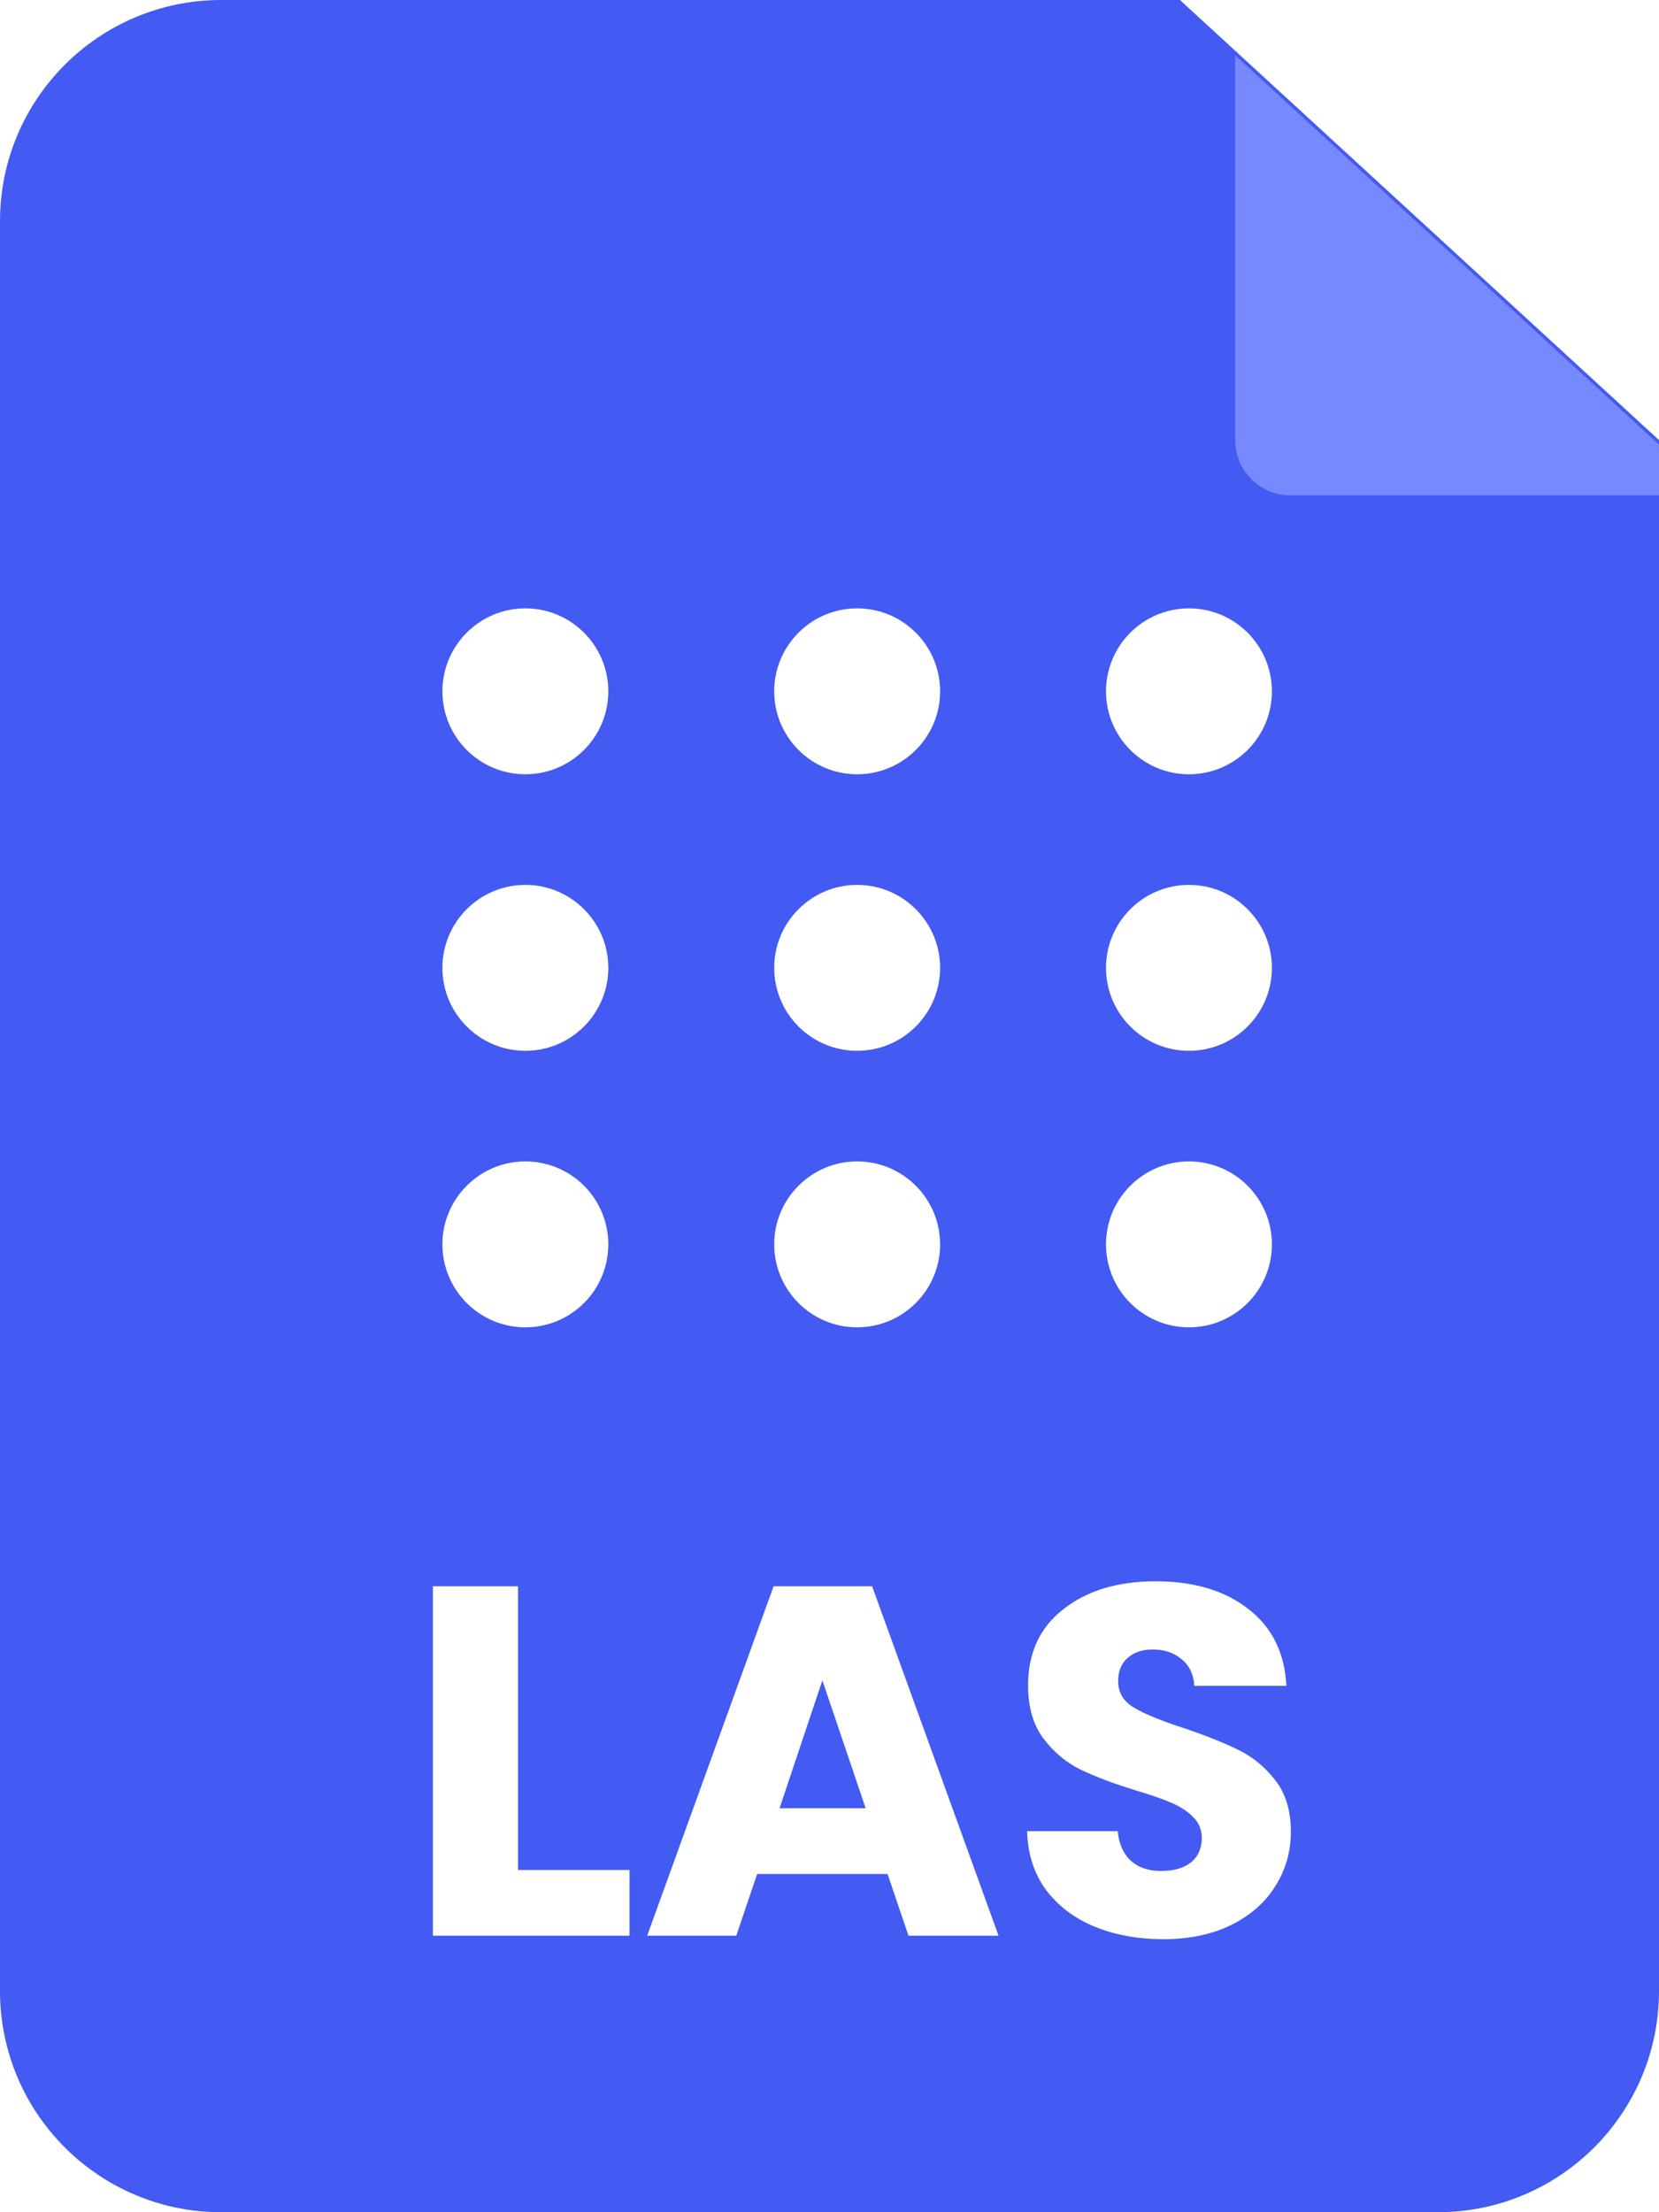 <svg width="30" height="40" viewBox="0 0 30 40" fill="none" xmlns="http://www.w3.org/2000/svg">
<g clip-path="url(#clip0_454_115)">
<path d="M30 7.957V36C30 38.209 28.209 40 26 40H4C1.791 40 0 38.209 0 36V4C0 1.791 1.791 0 4 0H21.337L30 7.957Z" fill="#435AF3"/>
<g filter="url(#filter0_d_454_115)">
<path d="M29.999 7.957H22.336C21.784 7.957 21.336 7.51 21.336 6.957V0L29.999 7.957Z" fill="#7789FF"/>
</g>
<path d="M9.367 33.812H11.383V35H7.828V28.682H9.367V33.812ZM16.05 33.884H13.692L13.314 35H11.703L13.989 28.682H15.771L18.057 35H16.428L16.05 33.884ZM15.654 32.696L14.871 30.383L14.097 32.696H15.654ZM21.039 35.063C20.577 35.063 20.163 34.988 19.797 34.838C19.431 34.688 19.137 34.466 18.915 34.172C18.699 33.878 18.585 33.524 18.573 33.11H20.211C20.235 33.344 20.316 33.524 20.454 33.65C20.592 33.77 20.772 33.83 20.994 33.83C21.222 33.83 21.402 33.779 21.534 33.677C21.666 33.569 21.732 33.422 21.732 33.236C21.732 33.08 21.678 32.951 21.57 32.849C21.468 32.747 21.339 32.663 21.183 32.597C21.033 32.531 20.817 32.456 20.535 32.372C20.127 32.246 19.794 32.12 19.536 31.994C19.278 31.868 19.056 31.682 18.87 31.436C18.684 31.19 18.591 30.869 18.591 30.473C18.591 29.885 18.804 29.426 19.23 29.096C19.656 28.76 20.211 28.592 20.895 28.592C21.591 28.592 22.152 28.76 22.578 29.096C23.004 29.426 23.232 29.888 23.262 30.482H21.597C21.585 30.278 21.51 30.119 21.372 30.005C21.234 29.885 21.057 29.825 20.841 29.825C20.655 29.825 20.505 29.876 20.391 29.978C20.277 30.074 20.22 30.215 20.22 30.401C20.22 30.605 20.316 30.764 20.508 30.878C20.7 30.992 21 31.115 21.408 31.247C21.816 31.385 22.146 31.517 22.398 31.643C22.656 31.769 22.878 31.952 23.064 32.192C23.25 32.432 23.343 32.741 23.343 33.119C23.343 33.479 23.25 33.806 23.064 34.1C22.884 34.394 22.62 34.628 22.272 34.802C21.924 34.976 21.513 35.063 21.039 35.063Z" fill="white"/>
<path d="M9.5 14C10.328 14 11 13.328 11 12.5C11 11.672 10.328 11 9.5 11C8.672 11 8 11.672 8 12.5C8 13.328 8.672 14 9.5 14Z" fill="white"/>
<path d="M15.5 14C16.328 14 17 13.328 17 12.5C17 11.672 16.328 11 15.5 11C14.672 11 14 11.672 14 12.5C14 13.328 14.672 14 15.5 14Z" fill="white"/>
<path d="M21.5 14C22.328 14 23 13.328 23 12.5C23 11.672 22.328 11 21.5 11C20.672 11 20 11.672 20 12.5C20 13.328 20.672 14 21.5 14Z" fill="white"/>
<path d="M9.5 19C10.328 19 11 18.328 11 17.5C11 16.672 10.328 16 9.5 16C8.672 16 8 16.672 8 17.5C8 18.328 8.672 19 9.5 19Z" fill="white"/>
<path d="M15.5 19C16.328 19 17 18.328 17 17.5C17 16.672 16.328 16 15.5 16C14.672 16 14 16.672 14 17.5C14 18.328 14.672 19 15.5 19Z" fill="white"/>
<path d="M21.5 19C22.328 19 23 18.328 23 17.5C23 16.672 22.328 16 21.5 16C20.672 16 20 16.672 20 17.5C20 18.328 20.672 19 21.5 19Z" fill="white"/>
<path d="M21.5 24C22.328 24 23 23.328 23 22.5C23 21.672 22.328 21 21.5 21C20.672 21 20 21.672 20 22.5C20 23.328 20.672 24 21.5 24Z" fill="white"/>
<path d="M15.5 24C16.328 24 17 23.328 17 22.5C17 21.672 16.328 21 15.5 21C14.672 21 14 21.672 14 22.5C14 23.328 14.672 24 15.5 24Z" fill="white"/>
<path d="M9.5 24C10.328 24 11 23.328 11 22.5C11 21.672 10.328 21 9.5 21C8.672 21 8 21.672 8 22.5C8 23.328 8.672 24 9.5 24Z" fill="white"/>
</g>
<defs>
<filter id="filter0_d_454_115" x="16.536" y="-4.8" width="20.264" height="19.557" filterUnits="userSpaceOnUse" color-interpolation-filters="sRGB">
<feFlood flood-opacity="0" result="BackgroundImageFix"/>
<feColorMatrix in="SourceAlpha" type="matrix" values="0 0 0 0 0 0 0 0 0 0 0 0 0 0 0 0 0 0 127 0" result="hardAlpha"/>
<feOffset dx="1" dy="1"/>
<feGaussianBlur stdDeviation="2.9"/>
<feComposite in2="hardAlpha" operator="out"/>
<feColorMatrix type="matrix" values="0 0 0 0 0 0 0 0 0 0 0 0 0 0 0 0 0 0 0.2 0"/>
<feBlend mode="normal" in2="BackgroundImageFix" result="effect1_dropShadow_454_115"/>
<feBlend mode="normal" in="SourceGraphic" in2="effect1_dropShadow_454_115" result="shape"/>
</filter>
<clipPath id="clip0_454_115">
<rect width="30" height="40" fill="white"/>
</clipPath>
</defs>
</svg>
